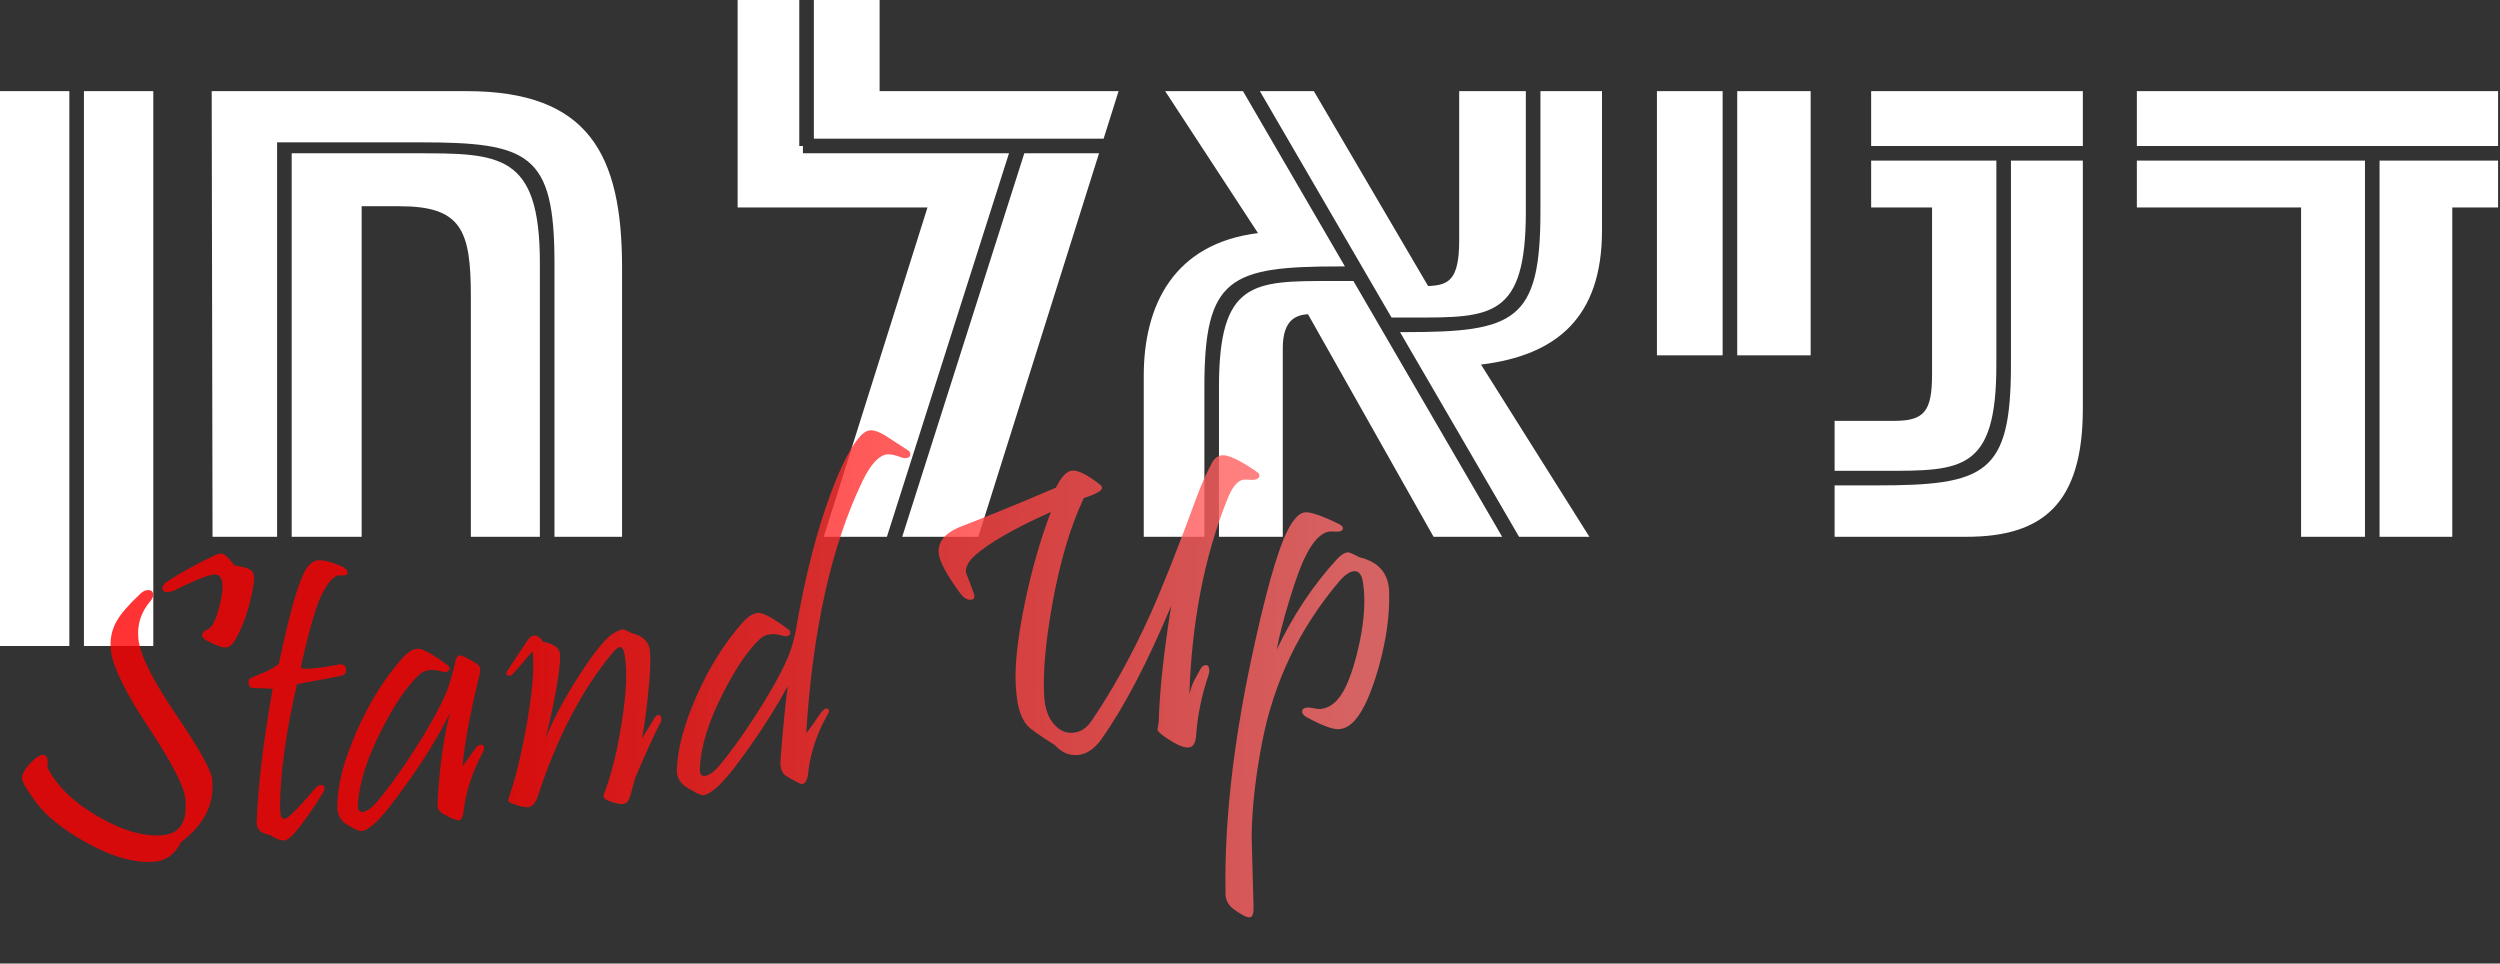 <svg width="685" height="264" viewBox="0 0 685 264" fill="none" xmlns="http://www.w3.org/2000/svg">
<rect x="0" y="0" width="685" height="264" fill="#333333" stroke="none"/>
<path fill-rule="evenodd" clip-rule="evenodd" d="M219 0H202.111V56.852H254.13L225.704 147.078H243.011L276.464 42L220 42V40H219V0ZM247.209 147.078H268.055L301.133 42L280.661 42L247.209 147.078ZM302.392 38L306.493 24.973H241.01V0H223V38L302.392 38ZM19 24.973H0V177H19L19 24.973ZM23 177H42.006V24.973H23L23 177ZM454 24.973H472V97.362H454V24.973ZM496.121 97.362H476V24.973H496.121V97.362ZM519.025 115.315H502.683V129H514C514.728 129 515.444 129.001 516.147 129.002L516.156 129.002C537.626 129.032 547 129.045 547 100V44H512.695V56.852H529.383V102.54C529.383 112.668 527.311 115.315 519.025 115.315ZM512.695 40H570.698V24.973H512.695V40ZM570.698 44H551V100C551 130 544 133 514 133H502.683V147.078H538.82C559.65 147.078 570.698 138.101 570.698 111.977V44ZM630.495 56.852V147.078H648V44H585.497V56.852H630.495ZM585.497 40H684.469V24.973H585.497V40ZM684.469 44H652V147.078H671.925V56.852H684.469V44ZM58.006 24.973H127.862C161.237 24.973 170.443 42.236 170.443 73.309V147.078H151.923V72C151.923 42 144.923 39 114.923 39H79.923H75.923V147.078H58.236L58.006 24.973ZM147.923 72V147.078H129.013V81.135C129.013 62.951 126.366 56.507 109.449 56.507H99.091V147.078H79.923V42H113.923C136.923 42 147.923 42 147.923 72ZM378.978 91L411.593 147.078H392.796L358.385 86.083C355.508 86.313 351.48 87.234 351.48 95.405V147.078H334V106C334 76.955 343.374 76.968 364.844 76.998C365.55 76.999 366.268 77 367 77H370.836L378.978 91C375.783 91 366.891 91 378.978 91ZM435.492 147.078H416.221L383.605 91H385.08C415.08 91 422.08 88 422.08 58V24.973H438.944V63.181C438.944 87.004 426.515 97.362 405.8 99.893L435.492 147.078ZM399.816 24.973H418.08V58C418.08 87.046 408.706 87.032 387.236 87.002L387.227 87.002C386.524 87.001 385.809 87 385.08 87H381.279L373.137 73C377.275 73 383.072 73 373.137 73L345.204 24.973H359.996L391.299 78.373C396.708 78.142 399.816 76.992 399.816 65.944V24.973ZM368.509 73L340.577 24.973H319.257L344.69 63.872C321.558 66.749 313.387 83.666 313.387 103.001V147.078H330V106C330 76 337 73 367 73H368.509Z" fill="white"/>
<path fill-rule="evenodd" clip-rule="evenodd" d="M249.43 124.335C249.387 123.928 249.126 123.581 248.647 123.294C246.598 121.974 244.567 120.652 242.556 119.328C240.797 118.277 239.4 117.806 238.362 117.915C237.399 118.016 236.452 118.621 235.52 119.73C232.977 122.619 230.25 128.037 227.34 135.983C223.615 146.149 220.543 158.251 218.123 172.287C217.85 173.964 217.418 175.732 216.827 177.592C215.795 180.959 213.185 186.064 208.998 192.909C204.899 199.519 201.006 205.059 197.319 209.529C195.724 211.457 194.315 212.485 193.093 212.614C192.167 212.711 191.722 212.046 191.759 210.619C191.988 204.603 194.14 197.635 198.214 189.717C201.726 182.868 205.087 177.965 208.297 175.006C209.802 173.649 211.909 173.39 214.619 174.229C214.927 174.309 215.211 174.335 215.47 174.308C216.248 174.226 216.606 173.889 216.544 173.296C216.509 172.963 216.309 172.665 215.944 172.404C211.878 169.348 209.118 167.859 207.666 167.937C206.291 168.044 204.819 169.004 203.25 170.817C198.4 176.345 194.266 182.978 190.847 190.716C187.461 198.412 185.67 205.061 185.472 210.662C185.441 211.077 185.443 211.452 185.478 211.785C185.684 213.748 187.069 215.344 189.632 216.573C191.116 217.503 192.191 217.933 192.858 217.863C193.636 217.781 194.765 217.119 196.245 215.878C198.175 214.289 201.146 210.662 205.157 204.998C209.201 199.292 212.764 193.637 215.845 188.032C215.248 192.327 214.603 198.836 213.909 207.561C213.813 208.432 213.799 209.183 213.865 209.812C213.99 210.998 214.459 211.904 215.274 212.529C215.52 212.728 216.635 213.36 218.619 214.425C219.136 214.708 219.561 214.832 219.894 214.797C220.561 214.727 221.045 213.983 221.345 212.566C221.894 206.74 223.687 201.177 226.726 195.877C227.42 194.643 227.267 194.078 226.267 194.184C225.822 194.23 225.179 194.878 224.336 196.128C222.913 198.263 221.768 199.844 220.902 200.871C222.661 172.709 227.76 149.777 236.199 132.074C238.502 127.263 240.802 124.737 243.099 124.495C243.951 124.406 245.292 124.695 247.123 125.364C247.512 125.511 247.874 125.566 248.208 125.531C249.097 125.438 249.504 125.039 249.43 124.335ZM344.536 129.395C344.859 129.624 345.035 129.867 345.062 130.127C345.144 130.905 344.611 131.354 343.462 131.475C343.166 131.506 342.716 131.497 342.111 131.448C341.544 131.395 341.112 131.385 340.816 131.416C339.149 131.591 337.635 133.398 336.273 136.837C330.015 152.475 326.55 170.292 325.88 190.287C326.269 188.636 326.746 187.294 327.311 186.26L328.821 183.518C329.224 182.726 329.704 182.301 330.26 182.243C330.889 182.177 331.249 182.569 331.338 183.421C331.389 183.903 331.299 184.474 331.069 185.135C329.218 190.685 328.106 196.139 327.733 201.496C327.614 203.569 326.943 204.669 325.72 204.798C324.424 204.934 322.446 204.112 319.787 202.332C318.095 201.199 317.226 200.41 317.179 199.965C317.163 199.817 317.202 199.476 317.296 198.942C317.427 198.404 317.5 197.853 317.516 197.29C317.745 189.138 318.876 178.701 320.91 165.979C314.384 181.571 308.023 193.737 301.825 202.478C299.934 205.149 297.803 206.608 295.432 206.858C293.024 207.111 290.889 206.212 289.025 204.16C284.853 201.528 282.365 199.767 281.56 198.878C279.95 197.099 278.944 194.303 278.543 190.487C278.454 189.635 278.375 188.707 278.307 187.703C278.027 182.19 278.84 174.782 280.746 165.481C282.631 156.332 285.026 147.935 287.93 140.289C278.023 144.738 271.116 148.685 267.209 152.129C265.36 153.784 264.516 155.371 264.675 156.89C264.672 156.853 265.398 158.78 266.856 162.672C266.913 162.853 266.951 163.036 266.97 163.221C267.04 163.888 266.76 164.255 266.131 164.321C265.056 164.434 264.06 163.864 263.142 162.612C259.429 157.572 257.454 153.922 257.216 151.663C256.893 148.588 258.775 146.181 262.861 144.44C269.882 141.755 278.698 138.151 289.308 133.627C290.794 130.662 292.26 129.104 293.704 128.952C295.334 128.78 297.822 129.998 301.167 132.606C301.654 132.966 301.915 133.313 301.95 133.647C302.032 134.425 300.371 135.367 296.967 136.474C293.255 144.279 290.355 154.097 288.265 165.927C286.431 176.269 285.719 184.64 286.129 191.038C286.361 194.31 287.3 196.833 288.947 198.607C290.43 200.249 292.172 200.965 294.173 200.754C296.099 200.552 297.711 199.502 299.01 197.605C304.757 189.211 310.123 179.509 315.108 168.499C318.567 160.794 322.858 149.951 327.98 135.967C329.176 132.733 330.541 129.687 332.076 126.829C332.766 125.558 333.667 124.864 334.778 124.747C336.556 124.56 339.809 126.11 344.536 129.395ZM380.616 162.006C380.829 168.313 379.888 175.21 377.791 182.696C375.828 189.681 373.679 194.532 371.343 197.25C370.005 198.776 368.577 199.619 367.058 199.779C365.354 199.958 362.377 198.885 358.125 196.56C357.293 196.124 356.847 195.627 356.789 195.072C356.715 194.368 357.178 193.963 358.178 193.858C358.585 193.815 359.192 193.883 359.997 194.06C360.802 194.238 361.445 194.301 361.927 194.251C364.631 193.966 366.876 191.989 368.663 188.318C370.166 185.164 371.47 181.001 372.575 175.829C373.884 169.399 374.173 163.957 373.443 159.502C373.106 157.365 372.271 156.367 370.937 156.507C369.752 156.632 368.393 157.598 366.86 159.407C356.065 172.152 349.062 186.764 345.85 203.244C344.026 212.611 343.058 221.214 342.945 229.054C342.935 229.317 343.111 235.796 343.471 248.492C343.514 250.323 343.165 251.277 342.424 251.355C341.646 251.437 340.162 250.675 337.971 249.07C336.386 247.889 335.659 246.317 335.79 244.356C335.481 225.737 337.786 204.728 342.704 181.328C346.585 163.018 349.934 151.056 352.752 145.441C354.429 142.156 356.05 140.469 357.613 140.38C359.173 140.253 362.282 141.331 366.941 143.613C367.573 143.921 367.91 144.279 367.953 144.686C368.012 145.242 367.596 145.566 366.707 145.66C366.485 145.683 366.111 145.685 365.584 145.666C365.054 145.609 364.659 145.594 364.4 145.621C362.066 145.867 359.848 148.104 357.746 152.332C356.502 154.747 355.03 158.741 353.331 164.312C351.632 169.884 350.464 174.445 349.826 177.995C354.336 168.532 359.869 160.236 366.422 153.105C367.432 152.025 368.382 151.439 369.271 151.345C369.678 151.302 370.756 151.751 372.502 152.691C377.727 153.94 380.432 157.045 380.616 162.006ZM181.162 197.576C179.294 201.181 176.919 206.374 174.036 213.156C173.544 214.893 173.071 216.628 172.617 218.361C172.219 219.564 171.594 220.21 170.742 220.3C170.075 220.37 169.064 220.195 167.709 219.776C166.203 219.335 165.418 218.818 165.356 218.226C165.328 217.966 165.509 217.367 165.897 216.427C167.791 211.284 169.299 204.965 170.421 197.469C171.652 189.587 171.908 183.643 171.187 179.636C170.942 178.014 170.486 177.238 169.819 177.308C169.337 177.359 168.664 177.898 167.798 178.925C159.421 189.019 152.626 202.055 147.415 218.033C146.761 220.011 145.86 221.061 144.712 221.182C143.897 221.267 142.496 220.947 140.51 220.219C139.734 219.964 139.312 219.69 139.244 219.397C139.228 219.249 139.377 218.709 139.691 217.777C141.345 212.847 142.848 206.659 144.201 199.214C145.639 191.16 146.276 184.932 146.113 180.53C146.047 179.189 145.94 178.526 145.792 178.542C145.755 178.545 145.289 179.1 144.394 180.205C143.499 181.311 142.246 182.753 140.635 184.533C140.337 184.901 139.984 185.107 139.576 185.15C139.058 185.204 138.777 185.028 138.734 184.62C138.703 184.324 138.853 183.971 139.185 183.562C140.564 181.357 142.39 178.6 144.664 175.289C145.153 174.601 145.694 174.226 146.287 174.164C147.176 174.07 148.022 174.637 148.825 175.863C151.919 176.437 153.47 177.66 153.48 179.531C153.501 183.649 152.181 191.222 149.52 202.25C151.499 197.211 154.55 191.497 158.673 185.109C162.791 178.684 165.942 174.813 168.126 173.498C169.22 172.858 170.008 172.513 170.489 172.463C170.971 172.412 171.792 172.738 172.951 173.44C176.139 174.191 177.844 175.809 178.068 178.295C178.341 180.888 178.149 185.122 177.493 190.996C176.991 195.842 176.453 199.625 175.877 202.345C176.807 200.861 177.991 198.939 179.428 196.579C179.686 196.177 179.962 195.961 180.259 195.93C180.814 195.871 181.129 196.194 181.203 196.898C181.227 197.12 181.213 197.346 181.162 197.576ZM126.719 209.927C127.342 203.383 128.861 195.208 131.276 185.404C131.566 184.25 131.651 183.455 131.531 183.018C131.402 182.507 130.879 181.982 129.96 181.441C127.763 180.137 126.387 179.514 125.831 179.572C125.276 179.63 124.845 180.518 124.538 182.236C124.343 183.23 123.87 184.965 123.119 187.441C122.087 190.808 119.478 195.913 115.291 202.758C111.192 209.368 107.28 214.91 103.556 219.384C101.998 221.308 100.589 222.336 99.33 222.469C98.589 222.546 98.17 222.122 98.073 221.196C98.049 220.974 98.042 220.731 98.052 220.468C98.429 214.436 100.673 207.459 104.784 199.536C108.33 192.647 111.709 187.742 114.923 184.82C116.391 183.467 118.498 183.208 121.245 184.043C121.516 184.127 121.8 184.153 122.096 184.122C122.874 184.04 123.232 183.703 123.17 183.11C123.135 182.777 122.935 182.479 122.57 182.218C118.467 179.166 115.745 177.674 114.403 177.74C113.029 177.847 111.557 178.807 109.987 180.619C105.141 186.185 101.028 192.834 97.646 200.568C94.26 208.264 92.522 214.889 92.431 220.441C92.412 220.967 92.424 221.434 92.466 221.842C92.684 223.916 93.837 225.443 95.925 226.422C97.409 227.352 98.484 227.782 99.15 227.712C99.966 227.626 101.094 226.965 102.537 225.727C104.526 223.982 107.657 220.095 111.929 214.066C116.82 207.148 120.602 200.908 123.276 195.346C121.596 201.814 120.473 209.835 119.906 219.407C119.849 220.649 119.935 221.464 120.163 221.852C120.358 222.281 120.991 222.776 122.061 223.338C123.889 224.344 125.119 224.814 125.748 224.748C126.415 224.678 126.837 223.884 127.015 222.368C127.61 216.987 129.379 211.539 132.319 206.024C132.569 205.548 132.676 205.144 132.641 204.811C132.583 204.255 132.276 204.006 131.72 204.065C131.128 204.127 130.607 204.519 130.158 205.24C129.956 205.449 129.448 206.139 128.634 207.31C127.858 208.478 127.22 209.35 126.719 209.927ZM93.473 155.109C94.568 155.556 95.153 156.131 95.227 156.835C95.278 157.316 94.951 157.594 94.247 157.668C94.099 157.684 93.856 157.691 93.519 157.689C93.215 157.646 92.989 157.632 92.841 157.648C91.433 157.795 89.891 159.512 88.213 162.797C86.724 165.725 84.887 171.948 82.704 181.465C82.493 182.311 82.433 182.804 82.522 182.945C82.661 183.192 83.158 183.29 84.014 183.237C86.219 183.193 89.137 182.811 92.77 182.092C94.017 181.849 94.704 182.32 94.828 183.505C94.914 184.32 94.485 184.871 93.541 185.157C92.775 185.35 88.717 186.114 81.367 187.448C78.288 200.917 76.74 212.203 76.723 221.306C76.737 221.791 76.763 222.219 76.802 222.59C76.934 223.849 77.315 224.446 77.945 224.38C78.945 224.275 81.709 221.531 86.237 216.149C86.767 215.494 87.31 215.137 87.866 215.079C88.348 215.028 88.665 215.201 88.819 215.597C88.977 216.029 88.865 216.565 88.483 217.205C85.899 221.484 83.308 225.164 80.711 228.246C79.609 229.523 78.651 230.204 77.836 230.29C77.021 230.375 75.693 229.86 73.853 228.742C71.683 228.408 70.511 227.408 70.336 225.741C70.308 225.482 70.314 225.182 70.353 224.841C70.719 215.139 72.169 203.096 74.702 188.71C72.711 188.657 70.906 188.585 69.286 188.493C68.57 188.456 68.172 188.048 68.09 187.271C68 186.419 68.316 185.861 69.038 185.598C69.759 185.335 71.087 184.783 73.021 183.943C74.201 183.407 75.328 182.727 76.402 181.903C79.077 169.225 81.353 160.952 83.231 157.085C84.31 154.874 85.59 153.691 87.072 153.535C88.479 153.387 90.613 153.912 93.473 155.109ZM64.888 174.574C66.977 170.571 68.477 165.957 69.388 160.73C69.605 159.584 69.676 158.659 69.602 157.955C69.497 156.955 69.012 156.257 68.146 155.861C67.633 155.615 66.307 155.287 64.166 154.875C62.547 152.648 61.311 151.58 60.459 151.669C59.903 151.728 59.002 152.066 57.756 152.684C53.867 154.516 49.956 156.687 46.026 159.197C44.936 159.874 44.428 160.564 44.502 161.267C44.58 162.008 45.174 162.32 46.285 162.204C46.73 162.157 47.22 162.012 47.757 161.768C52.352 159.525 55.36 158.216 56.782 157.842C57.507 157.616 58.11 157.478 58.592 157.427C59.963 157.283 60.739 158.081 60.922 159.822C61.098 161.489 60.765 163.846 59.924 166.893C59.025 170.096 58.109 171.897 57.177 172.294C55.916 172.764 55.326 173.388 55.408 174.166C55.462 174.684 55.885 175.145 56.677 175.549C59.252 176.889 61.021 177.508 61.984 177.407C62.984 177.302 63.952 176.357 64.888 174.574ZM49.611 230.728C55.999 225.937 58.84 220.189 58.136 213.484C57.879 211.04 54.56 205.115 48.178 195.711C41.797 186.308 38.378 179.439 37.923 175.105C37.514 171.215 38.593 167.768 41.161 164.764C41.762 164.065 42.031 163.418 41.969 162.826C41.879 161.974 41.334 161.6 40.334 161.705C39.705 161.772 39.1 162.079 38.521 162.626C35.349 165.581 33.176 168.076 32.004 170.109C30.612 172.54 30.068 175.2 30.371 178.089C30.835 182.497 34.252 189.535 40.624 199.202C47.029 208.828 50.41 215.345 50.768 218.753C51.419 224.939 49.468 228.29 44.915 228.806C39.77 229.384 33.789 227.71 26.972 223.782C20.155 219.855 15.484 215.327 12.96 210.199C13.072 209.476 13.102 208.873 13.051 208.392C12.934 207.281 12.45 206.77 11.598 206.859C10.709 206.953 9.559 207.766 8.147 209.301C6.632 210.92 5.935 212.305 6.055 213.453C6.153 214.379 7.446 216.528 9.935 219.899C12.562 223.518 17.002 227.096 23.254 230.633C30.543 234.774 36.951 236.591 42.478 236.085C45.593 235.795 47.971 234.009 49.611 230.728Z" fill="url(#paint0_linear_204_8675)" fill-opacity="0.8"/>
<defs>
<linearGradient id="paint0_linear_204_8675" x1="130.45" y1="159.517" x2="372.194" y2="164.31" gradientUnits="userSpaceOnUse">
<stop stop-color="#FF0000"/>
<stop offset="1" stop-color="#FF6F6F"/>
</linearGradient>
</defs>
</svg>

